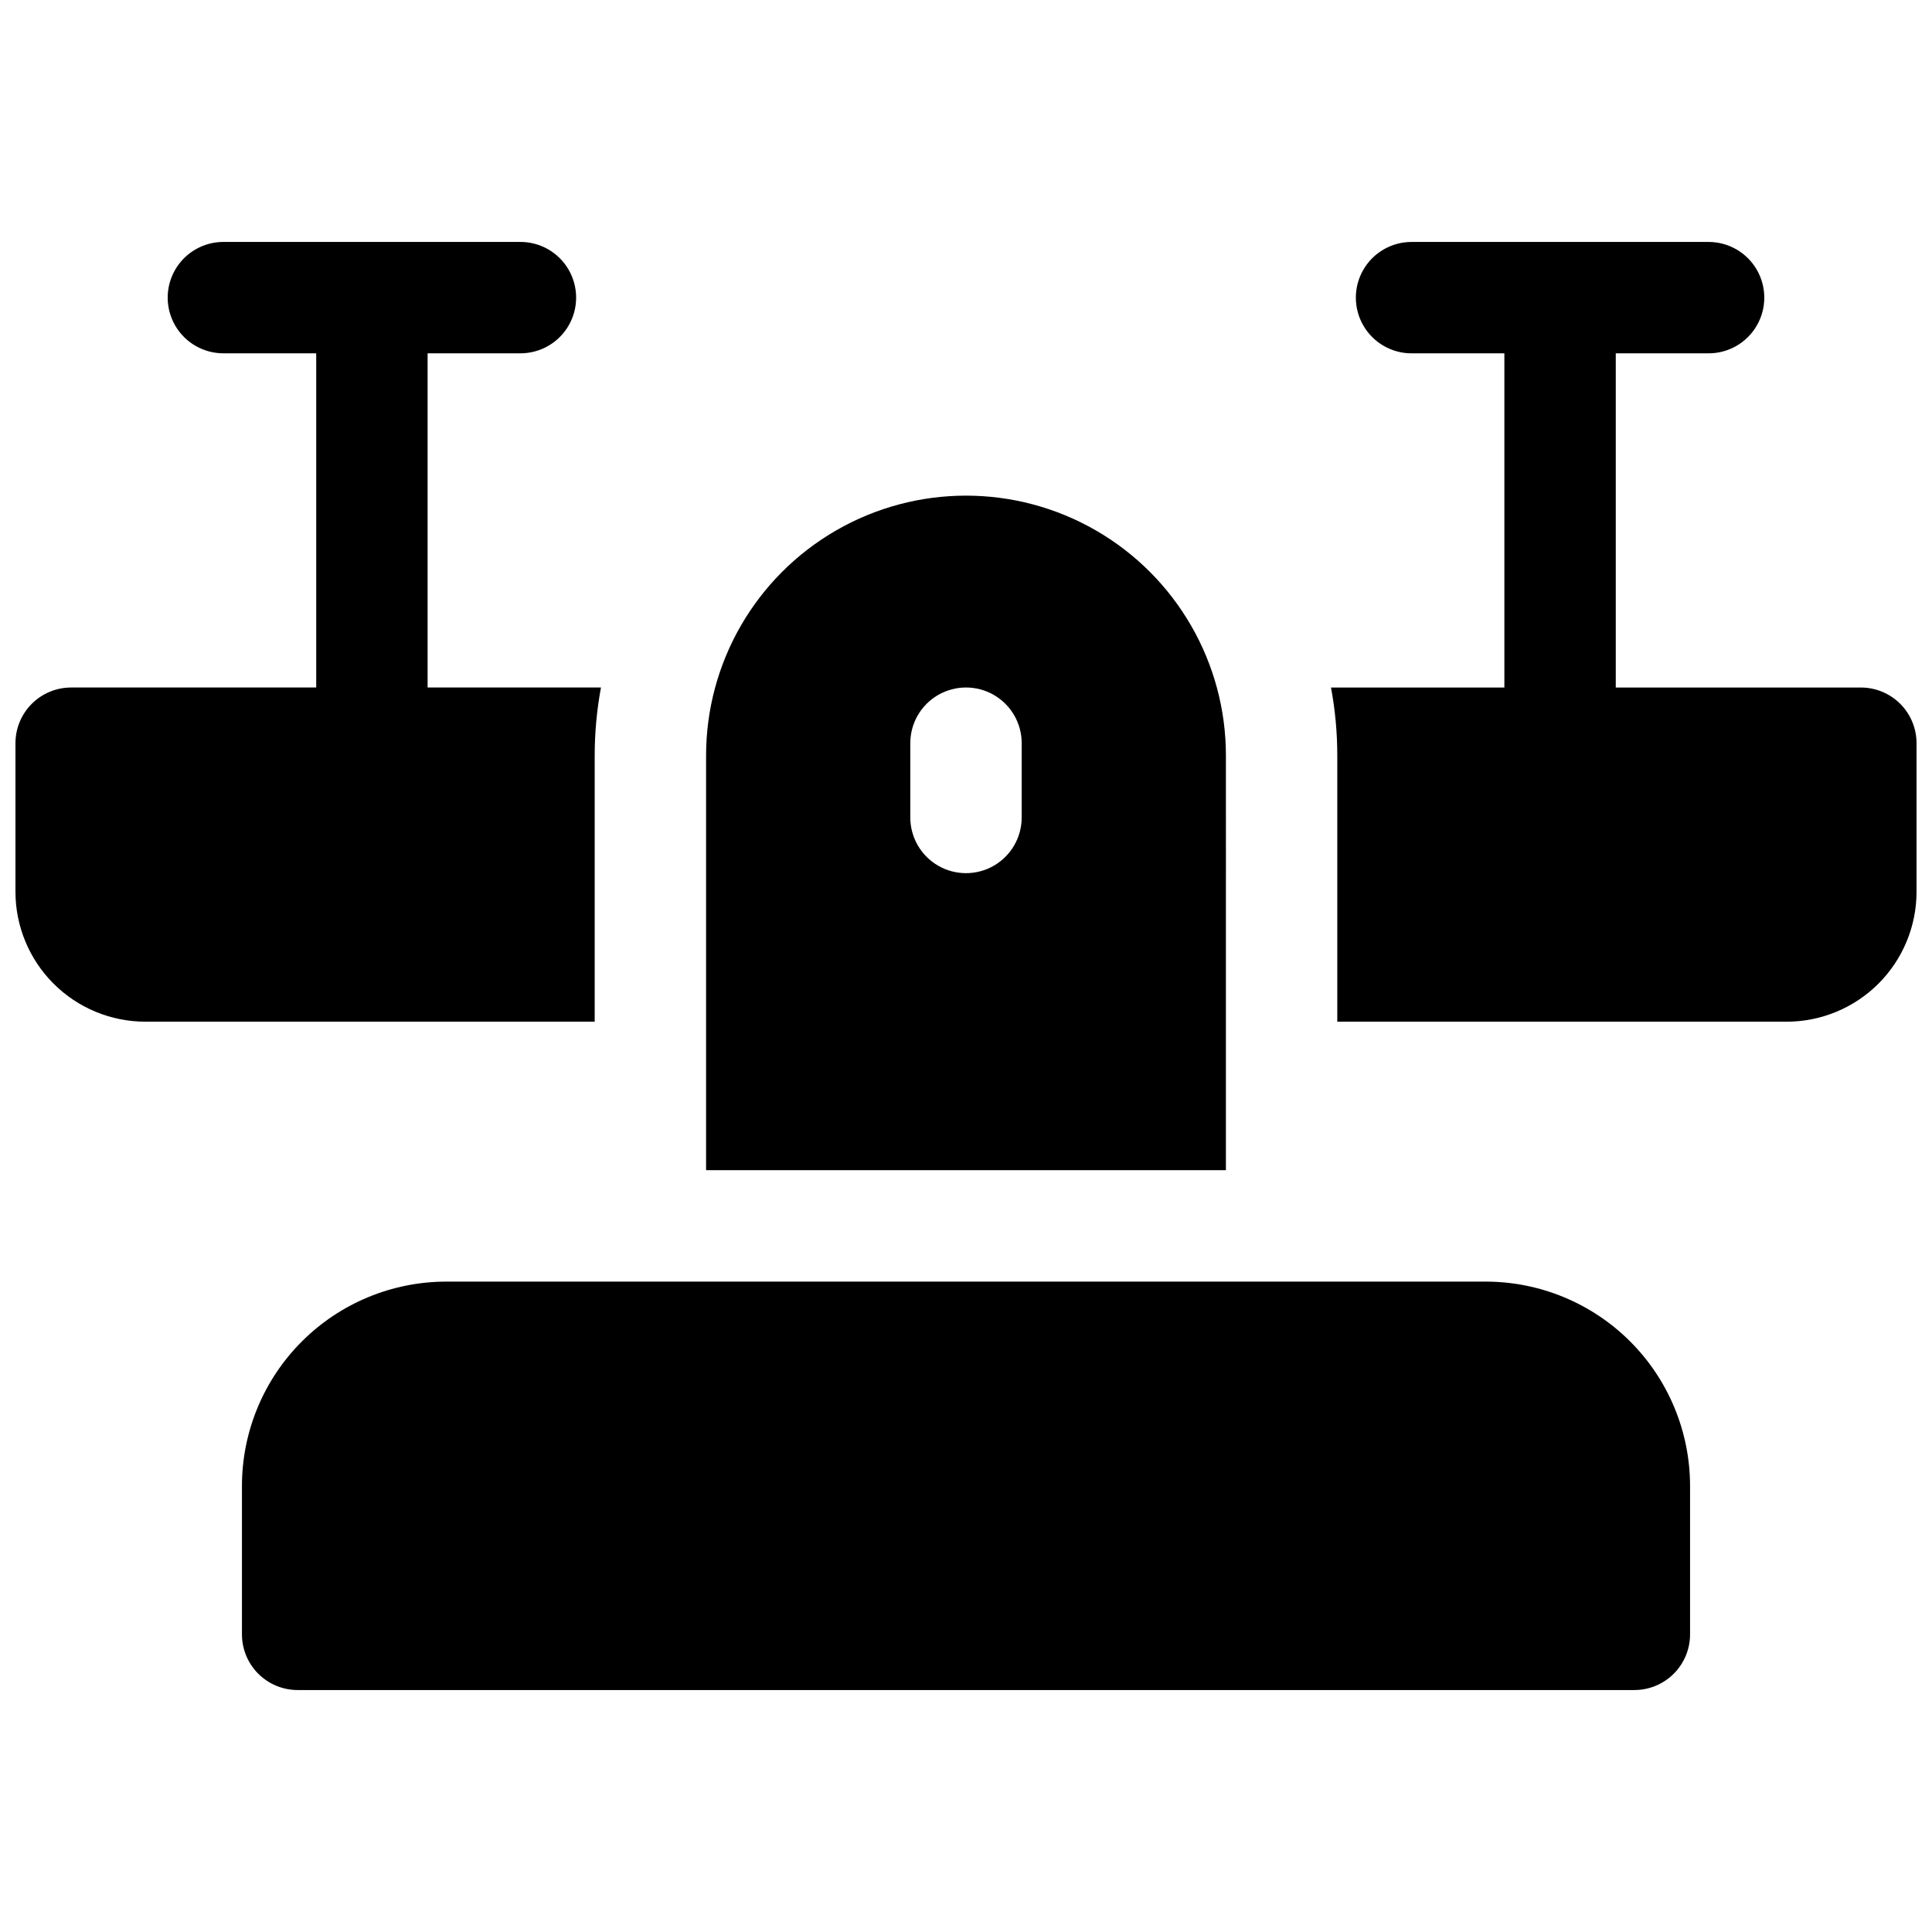 <?xml version="1.0" encoding="UTF-8"?>
<!-- Uploaded to: ICON Repo, www.iconrepo.com, Generator: ICON Repo Mixer Tools -->
<svg width="800px" height="800px" version="1.1" viewBox="144 144 512 512" xmlns="http://www.w3.org/2000/svg">
 <defs>
  <clipPath id="b">
   <path d="m148.09 208h155.91v207h-155.91z"/>
  </clipPath>
  <clipPath id="a">
   <path d="m496 208h155.9v207h-155.9z"/>
  </clipPath>
 </defs>
 <path d="m537.76 483.64h-275.52c-14.348 0.016-28.105 5.723-38.25 15.867-10.148 10.145-15.855 23.902-15.871 38.25v39.359c0 3.918 1.555 7.672 4.324 10.438 2.769 2.769 6.523 4.324 10.438 4.324h354.24c3.918 0 7.672-1.555 10.438-4.324 2.769-2.766 4.324-6.519 4.324-10.438v-39.359c-0.016-14.348-5.723-28.105-15.867-38.25-10.148-10.145-23.902-15.852-38.254-15.867z"/>
 <g clip-path="url(#b)">
  <path d="m301.6 344.23c0-6.051 0.555-12.086 1.664-18.035h-45.945v-88.562h24.602c5.273 0 10.145-2.812 12.781-7.379 2.637-4.566 2.637-10.191 0-14.762-2.637-4.566-7.508-7.379-12.781-7.379h-78.719c-5.273 0-10.148 2.812-12.785 7.379-2.637 4.57-2.637 10.195 0 14.762 2.637 4.566 7.512 7.379 12.785 7.379h24.598v88.559l-64.941 0.004c-3.918 0-7.672 1.555-10.438 4.32-2.769 2.769-4.324 6.523-4.324 10.438v39.363c0 9.133 3.629 17.891 10.086 24.352 6.461 6.457 15.219 10.086 24.355 10.086h119.06z"/>
 </g>
 <g clip-path="url(#a)">
  <path d="m637.14 326.2h-64.945v-88.562h24.602c5.273 0 10.145-2.812 12.781-7.379 2.637-4.566 2.637-10.191 0-14.762-2.637-4.566-7.508-7.379-12.781-7.379h-78.723c-5.273 0-10.145 2.812-12.781 7.379-2.637 4.57-2.637 10.195 0 14.762 2.637 4.566 7.508 7.379 12.781 7.379h24.602v88.559l-45.945 0.004c1.109 5.949 1.668 11.984 1.664 18.035v70.523h119.07c9.133 0 17.891-3.629 24.352-10.086 6.457-6.461 10.086-15.219 10.086-24.352v-39.363c0-3.914-1.555-7.668-4.32-10.438-2.769-2.766-6.523-4.32-10.438-4.32z"/>
 </g>
 <path d="m468.88 344.23c0-24.609-13.129-47.348-34.441-59.652-21.309-12.305-47.566-12.305-68.879 0-21.312 12.305-34.441 35.043-34.441 59.652v109.88h137.76zm-54.121 16.402c0 5.273-2.812 10.148-7.379 12.785s-10.195 2.637-14.762 0c-4.566-2.637-7.379-7.512-7.379-12.785v-19.68c0-5.273 2.812-10.145 7.379-12.781 4.566-2.637 10.195-2.637 14.762 0s7.379 7.508 7.379 12.781z"/>
</svg>